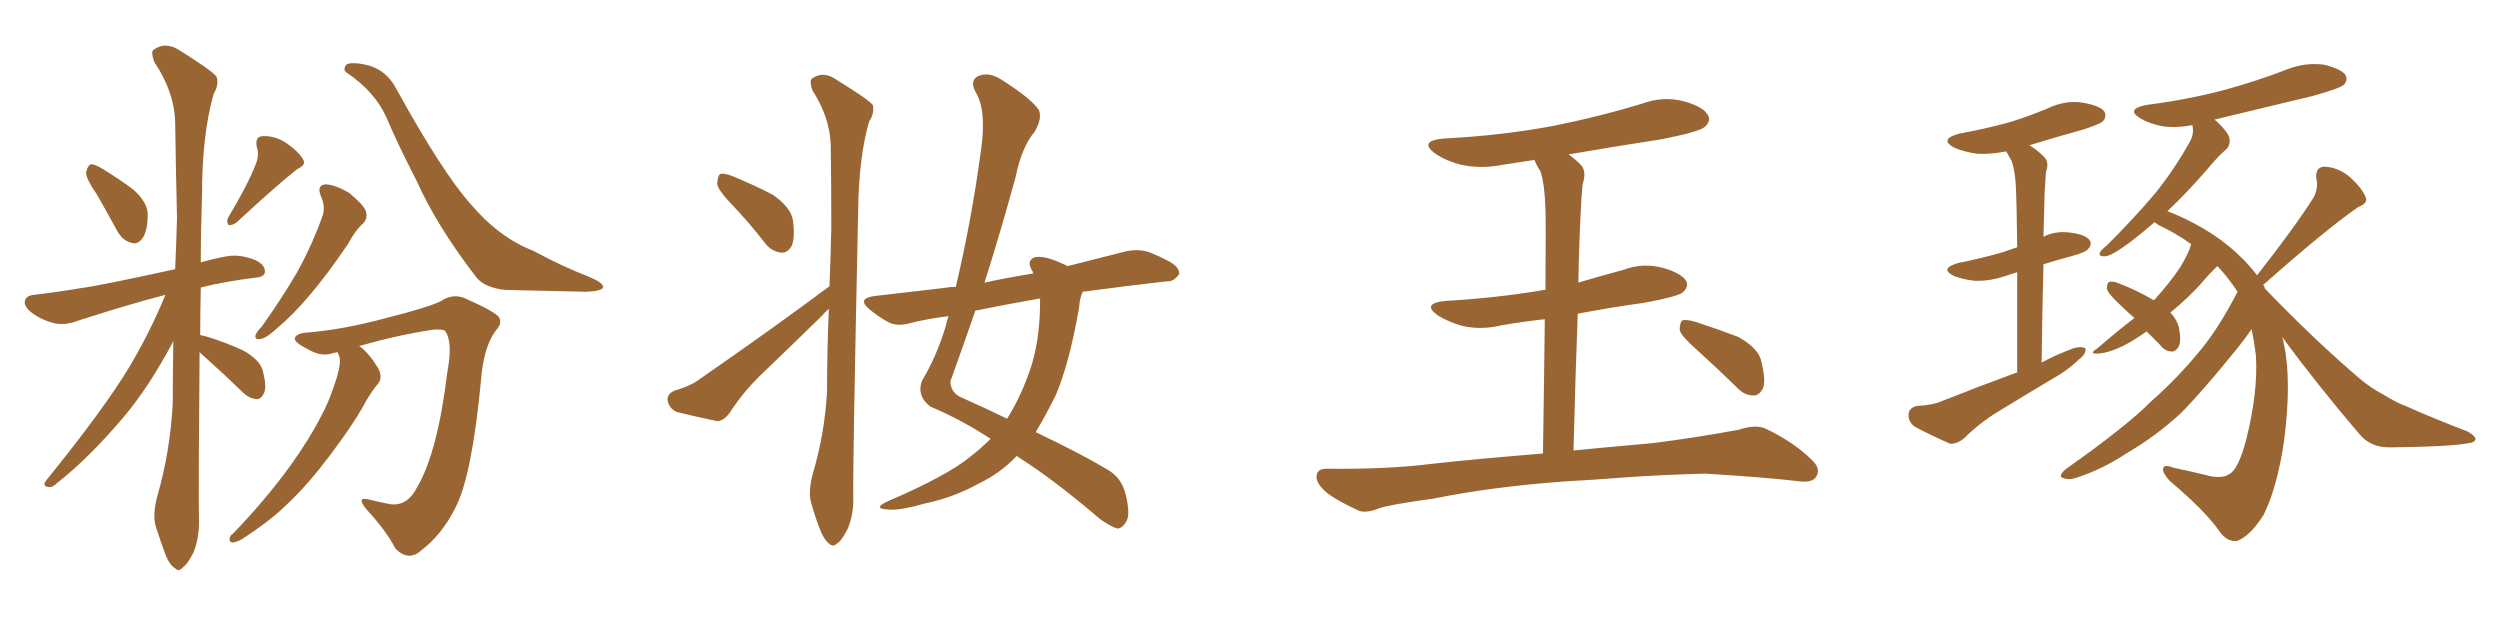 <svg xmlns="http://www.w3.org/2000/svg" xmlns:xlink="http://www.w3.org/1999/xlink" width="600" height="150"><path fill="#996633" padding="10" d="M23.29 46.73L23.29 46.73Q20.65 42.92 20.65 41.46L20.65 41.46Q20.95 39.84 21.83 39.40L21.83 39.40Q22.71 39.40 24.46 40.43L24.46 40.43Q28.56 42.92 32.08 45.56L32.08 45.56Q35.45 48.63 35.45 51.42L35.45 51.42Q35.45 55.52 34.13 57.28L34.13 57.28Q32.96 58.74 31.64 58.30L31.64 58.30Q29.59 57.86 28.27 55.66L28.27 55.66Q25.63 50.83 23.29 46.73ZM61.38 39.40L61.38 39.40Q62.26 37.21 61.67 35.45L61.67 35.45Q61.08 32.81 62.99 32.67L62.99 32.67Q66.06 32.52 68.85 34.42L68.85 34.42Q71.78 36.47 72.80 38.38L72.80 38.38Q73.54 39.55 71.34 40.58L71.34 40.58Q66.50 44.38 56.84 53.32L56.84 53.32Q55.96 54.05 54.93 54.05L54.93 54.05Q54.20 53.17 54.79 52.15L54.79 52.15Q59.47 44.38 61.38 39.40ZM47.90 84.52L47.90 84.52Q47.61 119.09 47.75 124.51L47.75 124.51Q47.90 128.91 46.44 132.57L46.44 132.57Q44.97 135.50 43.95 136.08L43.95 136.08Q42.92 137.40 42.04 136.38L42.04 136.38Q40.87 135.79 39.84 133.45L39.84 133.45Q38.53 129.93 37.50 126.71L37.50 126.71Q36.47 123.78 37.79 118.95L37.79 118.95Q40.87 108.25 41.46 96.68L41.46 96.68Q41.46 89.06 41.60 81.88L41.60 81.88Q35.89 92.72 29.59 100.20L29.59 100.20Q21.24 110.01 13.77 115.87L13.77 115.87Q12.60 117.04 11.72 116.89L11.72 116.89Q10.11 116.75 10.99 115.43L10.99 115.43Q25.20 97.85 31.05 88.04L31.05 88.04Q36.04 79.69 39.70 70.75L39.70 70.75Q38.67 71.04 38.09 71.19L38.09 71.19Q30.32 73.24 18.90 76.90L18.90 76.90Q15.97 78.08 13.33 77.64L13.33 77.64Q10.11 76.90 7.76 75.15L7.76 75.15Q5.57 73.54 6.01 72.07L6.01 72.07Q6.45 70.90 8.20 70.75L8.20 70.75Q13.33 70.17 19.48 69.14L19.48 69.14Q24.02 68.55 42.04 64.60L42.04 64.60Q42.33 58.15 42.48 52.29L42.48 52.29Q42.19 40.14 42.04 29.44L42.04 29.44Q41.89 22.12 37.06 14.94L37.06 14.94Q36.18 12.60 36.77 12.01L36.77 12.01Q39.70 9.81 43.21 12.16L43.21 12.16Q50.98 16.99 52.00 18.46L52.00 18.46Q52.59 20.36 51.27 22.56L51.27 22.56Q48.49 32.23 48.49 46.73L48.49 46.73Q48.19 55.37 48.19 62.99L48.19 62.99Q51.12 62.11 54.35 61.52L54.35 61.52Q57.57 60.94 61.23 62.40L61.23 62.40Q63.72 63.57 63.57 65.33L63.57 65.33Q63.43 66.50 61.23 66.65L61.23 66.65Q54.05 67.53 48.19 68.99L48.19 68.99Q48.05 75 48.05 80.42L48.05 80.42Q48.78 80.57 49.37 80.71L49.37 80.71Q54.20 82.18 58.30 84.08L58.30 84.08Q62.55 86.43 63.13 89.21L63.13 89.21Q64.01 92.72 63.43 94.19L63.43 94.19Q62.70 95.80 61.67 95.80L61.67 95.80Q59.77 95.65 58.30 94.19L58.30 94.19Q53.76 89.79 49.66 86.13L49.66 86.13Q48.49 85.11 47.90 84.52ZM77.05 47.17L77.05 47.17Q75.88 44.38 78.22 44.24L78.22 44.24Q80.57 44.38 83.79 46.29L83.79 46.29Q87.16 49.07 87.74 50.54L87.74 50.54Q88.33 52.15 87.30 53.47L87.30 53.47Q85.40 55.08 83.50 58.59L83.50 58.59Q78.52 65.92 74.41 70.75L74.41 70.75Q70.17 75.73 66.94 78.37L66.94 78.37Q64.01 81.15 62.70 81.30L62.70 81.30Q60.94 81.74 61.38 80.27L61.38 80.27Q61.82 79.39 62.84 78.37L62.84 78.37Q67.82 71.34 71.48 65.04L71.48 65.04Q75.15 58.30 77.49 51.56L77.49 51.56Q78.08 49.51 77.05 47.17ZM83.20 17.43L83.20 17.43Q82.32 16.85 82.91 15.82L82.91 15.82Q83.35 14.79 87.01 15.38L87.01 15.38Q92.43 16.26 95.07 21.24L95.07 21.24Q106.05 41.16 112.79 48.78L112.79 48.78Q119.68 56.98 128.03 60.21L128.03 60.21Q135.06 64.01 141.21 66.36L141.21 66.36Q144.73 67.82 144.73 68.85L144.73 68.85Q144.73 69.87 140.63 70.02L140.63 70.02Q127.00 69.73 121.14 69.58L121.14 69.58Q116.31 68.99 114.40 66.65L114.40 66.65Q104.88 54.35 99.90 43.21L99.90 43.21Q95.36 34.42 92.72 28.13L92.72 28.13Q89.94 21.97 83.20 17.43ZM81.01 84.52L81.01 84.52L81.01 84.52Q80.13 84.67 79.69 84.81L79.69 84.81Q77.05 85.69 73.83 83.79L73.83 83.79Q70.61 82.18 70.75 81.15L70.75 81.15Q71.19 79.98 73.54 79.83L73.54 79.83Q82.47 79.10 92.72 76.32L92.72 76.32Q103.13 73.68 105.91 72.22L105.91 72.22Q108.54 70.46 111.33 71.48L111.33 71.48Q118.36 74.56 119.68 76.03L119.68 76.03Q120.70 77.49 118.95 79.39L118.95 79.39Q116.02 83.35 115.43 91.41L115.43 91.41Q113.23 114.40 109.28 121.88L109.28 121.88Q106.05 128.32 101.22 131.98L101.22 131.98Q98.14 134.91 94.92 131.69L94.92 131.69Q92.87 127.59 87.89 122.17L87.89 122.17Q85.25 118.95 88.92 119.97L88.92 119.97Q91.26 120.56 93.60 121.00L93.60 121.00Q97.71 121.58 100.05 117.04L100.05 117.04Q105.03 108.69 107.37 89.21L107.37 89.21Q108.69 82.32 106.93 79.54L106.93 79.54Q106.49 78.96 104.15 79.10L104.15 79.10Q95.95 80.27 86.13 83.06L86.13 83.06Q86.28 83.06 86.43 83.20L86.43 83.20Q88.62 84.81 90.82 88.48L90.82 88.48Q91.85 90.53 90.82 91.99L90.82 91.99Q89.06 93.90 86.72 98.29L86.72 98.29Q82.76 104.88 76.46 112.79L76.46 112.79Q72.22 118.07 67.68 122.17L67.68 122.17Q64.45 125.24 58.15 129.35L58.15 129.35Q56.84 130.08 55.81 130.22L55.81 130.22Q55.08 130.08 55.08 129.49L55.08 129.49Q55.08 128.61 55.96 128.03L55.96 128.03Q63.72 119.97 69.58 111.91L69.58 111.91Q74.41 105.18 77.05 99.90L77.05 99.90Q79.10 96.24 80.86 90.53L80.86 90.53Q81.88 87.01 81.45 85.55L81.45 85.55Q81.15 84.96 81.01 84.52ZM175.63 49.07L175.63 49.07Q172.27 45.56 172.12 44.09L172.12 44.09Q172.27 42.19 172.85 41.75L172.85 41.75Q173.73 41.46 175.93 42.33L175.93 42.33Q180.91 44.38 185.45 46.73L185.45 46.73Q189.70 49.66 190.28 52.73L190.28 52.73Q190.87 57.13 189.99 59.03L189.99 59.03Q188.96 60.79 187.50 60.64L187.50 60.64Q185.16 60.35 183.69 58.45L183.69 58.45Q179.59 53.17 175.63 49.07ZM199.07 68.70L199.07 68.70Q199.37 61.52 199.51 54.79L199.51 54.79Q199.51 43.95 199.37 34.57L199.37 34.57Q199.07 27.98 194.97 21.68L194.97 21.68Q194.24 19.48 194.82 18.90L194.82 18.90Q197.61 16.85 200.83 19.19L200.83 19.19Q208.45 23.88 209.47 25.20L209.47 25.20Q209.91 27.25 208.59 29.15L208.59 29.15Q206.10 37.79 205.96 50.54L205.96 50.54Q204.64 112.35 204.79 119.09L204.79 119.09Q204.93 123.34 203.47 126.86L203.47 126.86Q202.00 129.79 200.98 130.37L200.98 130.37Q199.95 131.40 199.07 130.52L199.07 130.52Q198.05 129.93 197.02 127.59L197.02 127.59Q195.70 124.37 194.82 121.14L194.82 121.14Q193.80 118.36 195.12 113.53L195.12 113.53Q197.90 104.15 198.49 94.04L198.49 94.04Q198.49 83.79 198.93 74.12L198.93 74.12Q198.05 74.85 197.17 75.88L197.17 75.88Q190.28 82.62 183.25 89.36L183.25 89.36Q178.56 93.75 175.05 99.17L175.05 99.17Q173.58 101.07 172.12 101.07L172.12 101.07Q166.55 99.90 162.45 98.88L162.45 98.88Q160.69 98.14 160.25 96.24L160.25 96.24Q159.96 94.63 161.87 93.75L161.87 93.75Q165.97 92.58 168.16 90.82L168.16 90.82Q185.30 78.96 199.07 68.70ZM237.74 105.32L237.74 105.32Q230.86 100.78 223.24 97.56L223.24 97.56Q219.87 94.92 221.34 91.26L221.34 91.26Q224.71 85.69 226.90 78.52L226.90 78.52Q227.20 77.20 227.64 75.88L227.64 75.88Q222.80 76.46 218.70 77.49L218.70 77.49Q215.19 78.52 212.99 77.20L212.99 77.20Q210.64 75.88 208.89 74.41L208.89 74.41Q205.37 71.63 209.91 71.04L209.91 71.04Q218.70 70.02 226.32 69.14L226.32 69.14Q227.93 68.85 229.39 68.85L229.39 68.85Q233.20 52.73 235.40 36.33L235.40 36.33Q236.87 26.37 234.08 21.97L234.08 21.97Q232.76 19.34 234.67 18.31L234.67 18.31Q237.16 17.14 240.23 19.04L240.23 19.04Q247.41 23.58 249.32 26.37L249.32 26.37Q250.20 28.42 248.29 31.64L248.29 31.64Q245.21 35.30 243.75 42.48L243.75 42.48Q240.23 55.37 236.28 67.82L236.28 67.82Q241.70 66.65 248.00 65.63L248.00 65.63Q247.85 65.33 247.85 65.19L247.85 65.19Q246.24 62.70 248.14 61.82L248.14 61.82Q250.34 61.08 255.32 63.43L255.32 63.43Q256.05 63.72 256.20 63.87L256.20 63.87Q263.09 62.11 270.12 60.35L270.12 60.35Q273.34 59.62 276.12 60.64L276.12 60.64Q278.61 61.67 279.64 62.26L279.64 62.26Q283.15 63.87 283.01 65.77L283.01 65.77Q281.69 67.68 279.93 67.53L279.93 67.53Q270.85 68.55 259.86 70.02L259.86 70.02Q259.13 71.48 258.98 73.83L258.98 73.83Q256.64 87.16 253.42 94.78L253.42 94.78Q250.93 99.76 248.58 103.71L248.58 103.71Q260.16 109.28 265.43 112.50L265.43 112.50Q269.09 114.40 270.12 118.51L270.12 118.51Q271.29 123.19 270.41 124.95L270.41 124.95Q269.53 126.71 268.21 126.86L268.21 126.86Q266.89 126.56 264.11 124.66L264.11 124.66Q252.98 115.14 244.63 109.86L244.63 109.86Q244.19 109.57 244.04 109.42L244.04 109.42Q239.94 113.67 234.96 116.02L234.96 116.02Q228.96 119.38 221.92 120.85L221.92 120.85Q216.36 122.46 213.57 122.31L213.57 122.31Q209.18 122.17 212.84 120.41L212.84 120.41Q227.49 114.11 232.91 109.57L232.91 109.57Q235.55 107.52 237.74 105.32ZM249.61 73.54L249.61 73.54L249.61 73.54Q249.61 72.51 249.61 71.63L249.61 71.63Q241.26 73.10 234.08 74.56L234.08 74.56Q231.15 83.06 228.08 91.55L228.08 91.55Q228.22 94.48 231.01 95.51L231.01 95.51Q236.87 98.14 241.70 100.49L241.70 100.49Q244.78 95.65 247.12 89.06L247.12 89.06Q249.46 82.32 249.61 73.54ZM375 115.58L375 115.58Q357.71 116.89 343.95 119.68L343.95 119.68Q333.25 121.14 330.91 122.02L330.91 122.02Q327.98 123.19 326.22 122.61L326.22 122.61Q321.39 120.41 318.75 118.51L318.75 118.51Q315.82 116.16 315.97 114.26L315.97 114.26Q316.11 112.50 318.31 112.50L318.31 112.50Q333.40 112.65 343.51 111.33L343.51 111.33Q352.59 110.30 370.31 108.84L370.31 108.84Q370.61 89.50 370.75 76.61L370.75 76.61Q365.33 77.20 360.35 78.08L360.35 78.08Q355.52 79.25 350.98 78.22L350.98 78.22Q347.46 77.20 345.12 75.73L345.12 75.73Q341.02 72.80 346.88 72.22L346.88 72.22Q359.62 71.48 370.61 69.58L370.61 69.58Q370.75 69.58 370.90 69.58L370.90 69.58Q371.04 53.32 370.90 50.10L370.90 50.10Q370.75 44.38 369.73 41.16L369.73 41.16Q368.85 39.84 368.26 38.38L368.26 38.38Q364.31 38.96 360.64 39.55L360.64 39.55Q355.52 40.58 350.68 39.55L350.68 39.55Q347.17 38.67 344.53 36.91L344.53 36.91Q340.28 33.84 346.44 33.25L346.44 33.25Q360.64 32.52 372.95 30.18L372.95 30.18Q383.94 27.98 394.04 24.90L394.04 24.90Q399.17 23.00 404.15 24.32L404.15 24.32Q408.98 25.63 410.01 27.83L410.01 27.83Q410.60 29.15 409.13 30.47L409.13 30.47Q407.81 31.64 398.88 33.40L398.88 33.40Q387.45 35.16 376.46 37.06L376.46 37.06Q377.93 38.09 379.39 39.55L379.39 39.55Q380.86 41.16 379.83 44.24L379.83 44.24Q379.54 46.88 379.39 50.54L379.39 50.54Q378.96 58.59 378.81 67.82L378.81 67.82Q384.23 66.21 389.65 64.75L389.65 64.75Q394.34 62.99 399.17 64.31L399.17 64.31Q403.71 65.63 404.74 67.53L404.74 67.53Q405.32 68.85 403.86 70.17L403.86 70.17Q402.69 71.19 394.63 72.66L394.63 72.66Q386.28 73.83 378.66 75.29L378.66 75.29Q378.08 90.38 377.64 108.11L377.64 108.11Q385.11 107.37 396.68 106.35L396.68 106.35Q407.08 105.03 417.33 103.13L417.33 103.13Q421.29 101.81 423.63 102.83L423.63 102.83Q430.52 106.05 435.06 110.60L435.06 110.60Q437.11 112.65 435.79 114.55L435.79 114.55Q434.77 116.02 431.10 115.43L431.10 115.43Q423.49 114.55 409.28 113.67L409.28 113.67Q398.73 113.96 390.38 114.55L390.38 114.55Q382.91 115.14 375 115.58ZM407.23 83.94L407.23 83.94L407.23 83.94Q403.56 80.71 403.13 79.25L403.13 79.25Q403.13 77.49 403.71 76.90L403.71 76.90Q404.59 76.61 406.79 77.20L406.79 77.20Q412.21 78.96 417.19 80.86L417.19 80.86Q422.17 83.64 422.75 86.87L422.75 86.87Q423.78 91.11 423.19 93.02L423.19 93.02Q422.31 94.92 420.85 94.92L420.85 94.92Q418.65 94.92 416.89 93.02L416.89 93.02Q411.77 88.04 407.23 83.94ZM484.13 89.36L484.13 89.36Q484.13 74.71 484.13 65.33L484.13 65.33Q482.67 65.77 481.35 66.21L481.35 66.21Q477.54 67.53 473.88 67.38L473.88 67.38Q471.09 67.09 468.90 66.21L468.90 66.21Q465.38 64.45 469.92 63.13L469.92 63.13Q475.78 61.96 480.76 60.50L480.76 60.50Q482.37 59.91 484.13 59.33L484.13 59.33Q483.98 47.75 483.84 45.41L483.84 45.41Q483.69 41.31 482.81 38.67L482.81 38.67Q482.08 37.35 481.49 36.33L481.49 36.33Q477.83 37.06 474.61 36.91L474.61 36.91Q471.39 36.47 469.04 35.45L469.04 35.45Q465.23 33.40 470.21 32.08L470.21 32.08Q476.51 30.91 481.93 29.44L481.93 29.44Q486.77 27.98 491.31 26.07L491.31 26.07Q495.56 24.02 499.66 24.61L499.66 24.61Q504.05 25.34 505.08 26.81L505.08 26.81Q505.66 28.13 504.64 29.15L504.64 29.15Q504.05 29.74 500.10 31.05L500.10 31.05Q493.21 32.96 487.06 34.86L487.06 34.86Q488.82 35.89 490.58 37.65L490.58 37.65Q491.89 38.96 491.02 41.31L491.02 41.31Q490.87 43.21 490.72 46.00L490.72 46.00Q490.58 51.12 490.43 56.84L490.43 56.84Q493.21 55.37 496.73 55.81L496.73 55.81Q500.54 56.25 501.56 57.71L501.56 57.71Q502.15 58.74 501.12 59.77L501.12 59.77Q500.68 60.50 497.02 61.52L497.02 61.52Q493.65 62.40 490.43 63.43L490.43 63.43Q490.14 74.27 489.99 87.01L489.99 87.01Q493.80 84.96 497.90 83.50L497.90 83.50Q499.66 83.06 500.54 83.64L500.54 83.64Q500.68 84.96 498.93 86.28L498.93 86.28Q497.02 88.18 494.24 89.94L494.24 89.94Q487.06 94.19 479.88 98.58L479.88 98.58Q475.20 101.37 471.24 105.32L471.24 105.32Q469.48 106.64 468.02 106.49L468.02 106.49Q463.04 104.30 459.52 102.39L459.52 102.39Q457.91 101.22 458.06 99.32L458.06 99.32Q458.20 97.85 460.11 97.41L460.11 97.41Q463.77 97.27 466.11 96.24L466.11 96.24Q475.34 92.58 484.13 89.36ZM547.71 80.86L547.71 80.86L547.71 80.86Q548.00 81.59 548.14 82.62L548.14 82.62Q550.05 91.41 548.14 106.05L548.14 106.05Q546.53 116.89 543.31 123.49L543.31 123.49Q540.23 128.47 537.01 129.79L537.01 129.79Q534.52 130.22 532.62 127.44L532.62 127.44Q529.25 122.61 520.75 115.43L520.75 115.43Q518.99 113.53 519.14 112.50L519.14 112.50Q519.29 111.33 521.48 112.21L521.48 112.21Q526.32 113.23 530.42 114.26L530.42 114.26Q533.50 114.84 534.96 113.82L534.96 113.82Q537.16 112.79 539.06 105.62L539.06 105.62Q541.99 94.04 541.41 85.25L541.41 85.25Q540.97 81.74 540.38 78.96L540.38 78.96Q539.06 81.01 536.43 84.23L536.43 84.23Q528.37 94.19 523.39 99.17L523.39 99.17Q517.53 104.59 510.79 108.54L510.79 108.54Q504.35 112.79 498.19 114.70L498.19 114.70Q496.44 115.28 495.12 114.70L495.12 114.70Q493.80 114.40 495.70 112.65L495.70 112.65Q510.64 102.10 516.36 96.24L516.36 96.24Q522.07 91.26 527.34 84.96L527.34 84.96Q532.18 79.39 537.01 70.02L537.01 70.02Q534.81 66.65 532.18 63.87L532.18 63.87Q530.42 65.48 528.08 68.26L528.08 68.26Q524.85 71.78 520.90 75L520.90 75Q522.51 76.76 522.95 78.66L522.95 78.66Q523.54 81.59 522.95 83.06L522.95 83.06Q522.22 84.38 521.19 84.38L521.19 84.38Q519.43 84.23 518.41 82.76L518.41 82.76Q516.65 81.01 515.19 79.54L515.19 79.54Q512.11 81.74 509.47 83.06L509.47 83.06Q506.10 84.67 503.91 84.81L503.91 84.81Q500.98 85.11 503.32 83.64L503.32 83.64Q508.59 79.10 512.26 76.32L512.26 76.32Q510.21 74.56 508.45 72.80L508.45 72.80Q505.81 70.31 505.66 69.29L505.66 69.29Q505.66 67.82 506.25 67.68L506.25 67.68Q506.98 67.38 508.45 67.97L508.45 67.97Q512.99 69.73 516.94 72.07L516.94 72.07Q516.94 71.92 517.09 71.92L517.09 71.92Q520.90 67.68 523.24 64.16L523.24 64.16Q525.29 60.79 525.88 58.59L525.88 58.59Q522.22 55.96 518.12 54.05L518.12 54.05Q517.24 53.47 517.09 53.32L517.09 53.32Q512.55 57.28 509.33 59.47L509.33 59.47Q506.40 61.52 505.08 61.52L505.08 61.52Q503.47 61.52 504.05 60.50L504.05 60.50Q504.35 59.91 505.66 58.89L505.66 58.89Q512.11 52.44 517.09 46.58L517.09 46.58Q522.07 40.43 525.73 33.69L525.73 33.69Q526.61 31.93 526.17 30.03L526.17 30.03Q522.36 30.76 519.14 30.32L519.14 30.32Q515.92 29.74 513.72 28.42L513.72 28.42Q510.06 26.22 515.04 25.20L515.04 25.20Q525.29 23.88 534.08 21.53L534.08 21.53Q541.99 19.34 549.17 16.55L549.17 16.55Q553.42 14.94 557.81 15.53L557.81 15.53Q561.91 16.55 562.94 18.02L562.94 18.02Q563.53 19.34 562.50 20.36L562.50 20.36Q561.47 21.24 555.18 23.00L555.18 23.00Q543.02 25.93 531.45 28.71L531.45 28.71Q531.88 29.00 532.03 29.15L532.03 29.15Q534.96 31.93 535.11 33.40L535.11 33.40Q535.25 35.01 534.23 35.89L534.23 35.89Q532.18 37.65 529.54 40.87L529.54 40.87Q524.56 46.58 520.17 50.68L520.17 50.68Q522.95 51.71 526.61 53.61L526.61 53.61Q535.99 58.59 541.70 66.06L541.70 66.06Q550.78 54.49 555.32 47.31L555.32 47.31Q556.49 44.82 555.91 42.92L555.91 42.92Q555.62 40.14 557.81 39.99L557.81 39.99Q561.18 40.14 563.96 42.48L563.96 42.48Q566.75 44.97 567.77 47.31L567.77 47.31Q568.36 48.78 566.02 49.66L566.02 49.66Q558.54 54.79 543.46 68.12L543.46 68.12Q543.16 68.26 543.16 68.26L543.16 68.26Q543.46 68.70 543.60 69.29L543.60 69.29Q555.91 82.03 566.46 90.97L566.46 90.97Q569.09 93.16 571.88 94.63L571.88 94.63Q575.54 96.83 577.29 97.41L577.29 97.41Q584.18 100.49 592.24 103.56L592.24 103.56Q594.14 104.74 594.14 105.32L594.14 105.32Q593.99 106.20 592.53 106.35L592.53 106.35Q587.99 107.23 573.34 107.37L573.34 107.37Q569.24 107.37 566.60 104.59L566.60 104.59Q556.20 92.43 547.71 80.86Z"/></svg>